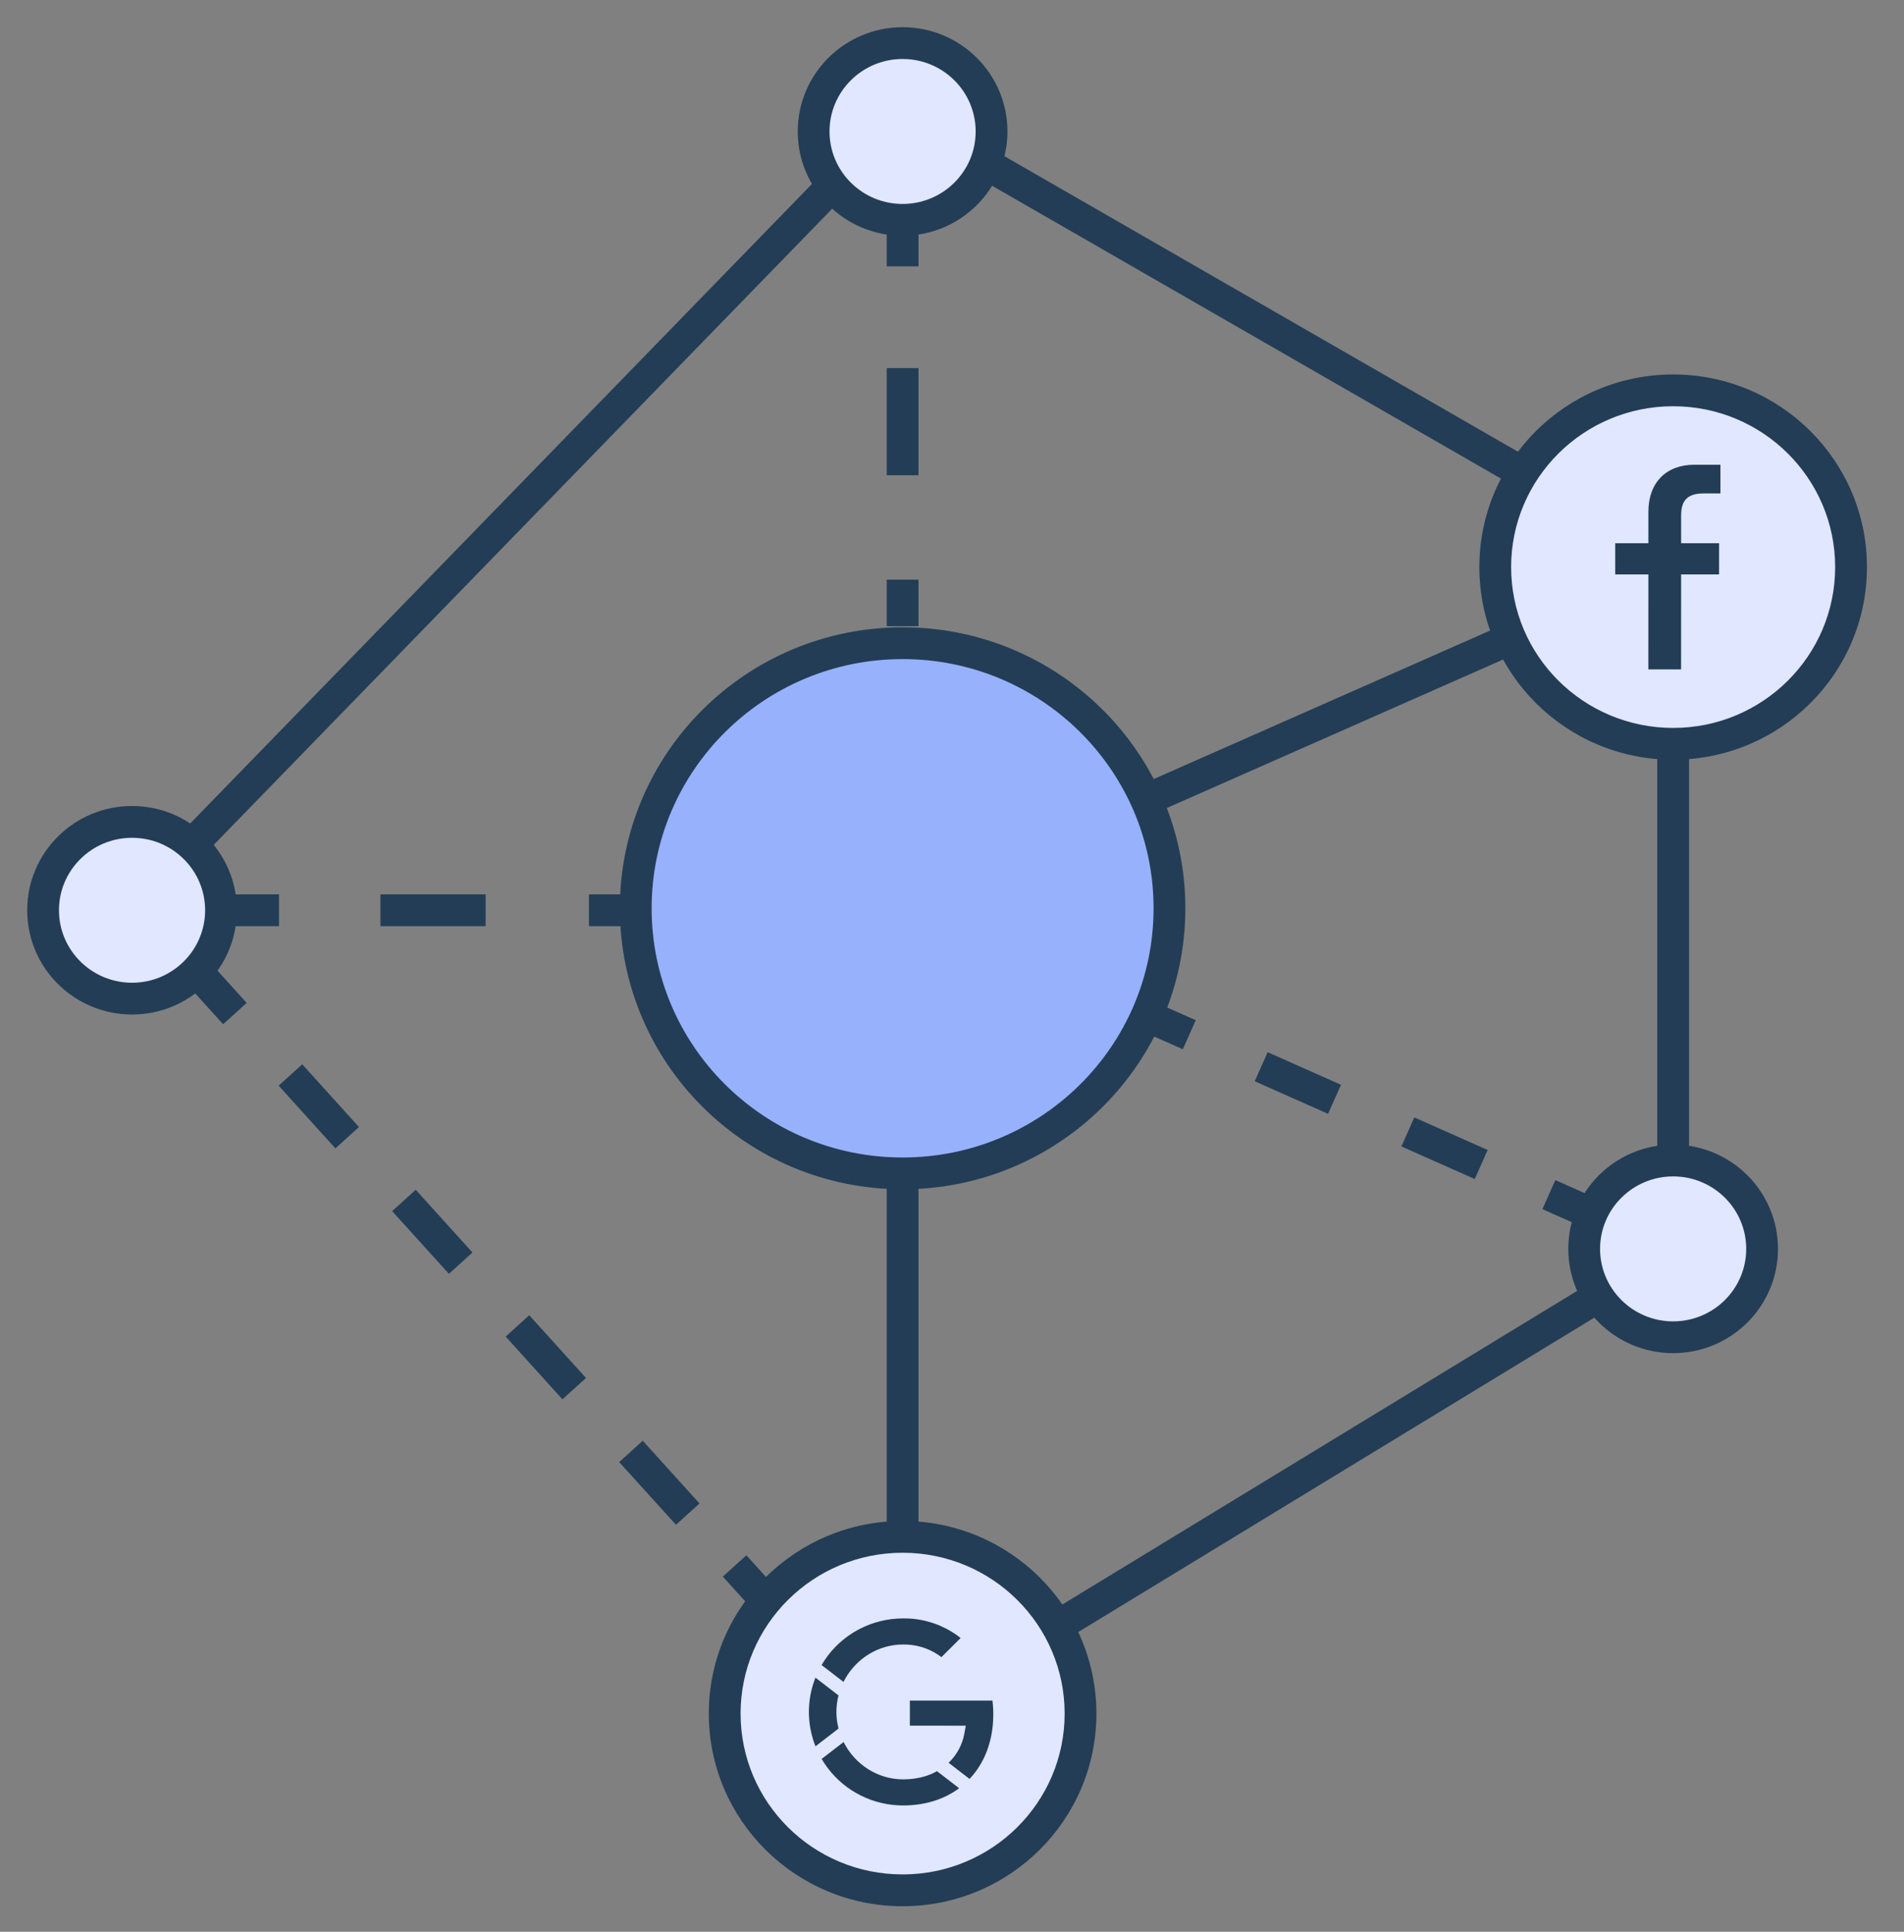 <svg xmlns="http://www.w3.org/2000/svg" xmlns:xlink="http://www.w3.org/1999/xlink" width="70px" height="71px" viewBox="0 0 70 71" version="1.1"><rect x="0" y="0" width="70" height="71" fill="#808080" stroke="none"/><title>Group 3</title><g id="ema_LP_Forrester_Omnichannel_Marketing_Strategy_Maturity-Assessment_Tool_2022_01" stroke="none" stroke-width="1" fill="none" fill-rule="evenodd"><g id="Omnichannel-Marketing-Strategy-Maturity-Assessment-Tool---Laptop---01" transform="translate(-295, -1019)"><g id="Intro-1" transform="translate(150, 607.25)"><g id="02" transform="translate(0, 383.75)"><g id="Cards-Copy" transform="translate(65, 0)"><g id="Group-3" transform="translate(80, 28)"><rect id="Rectangle" x="0" y="0" width="70" height="70"></rect><g id="cross-channel-executin-exported" transform="translate(1, 1)"><polygon id="Stroke-1" fill="#233D56" fill-rule="nonzero" points="41.39 35.799 42.961 36.497 42.486 37.565 40.915 36.867"></polygon><path d="M45.13,38.74 L47.826,39.938 L48.301,38.87 L45.605,37.672 L45.13,38.74 Z M50.522,41.136 L53.218,42.334 L53.693,41.267 L50.997,40.069 L50.522,41.136 Z" id="Stroke-2" fill="#233D56" fill-rule="nonzero"></path><polygon id="Stroke-3" fill="#233D56" fill-rule="nonzero" points="56.181 42.373 57.752 43.071 57.278 44.139 55.707 43.441"></polygon><path d="M60.277,19.308 C60.635,19.15 61.035,19.382 61.09,19.754 L61.097,19.842 L61.097,44.98 C61.097,45.149 61.023,45.309 60.898,45.419 L60.817,45.478 L32.433,62.765 L31.825,61.767 L59.928,44.651 L59.928,20.738 L32.42,32.881 L31.948,31.812 L60.277,19.308 Z" id="Stroke-4" fill="#233D56" fill-rule="nonzero"></path><polygon id="Stroke-5" fill="#233D56" fill-rule="nonzero" points="6.919 34.59 8.069 35.861 7.203 36.645 6.053 35.374"></polygon><path d="M9.244,38.901 L11.331,41.207 L12.197,40.423 L10.111,38.117 L9.244,38.901 Z M13.417,43.513 L15.504,45.818 L16.37,45.034 L14.284,42.729 L13.417,43.513 Z M17.591,48.124 L19.677,50.43 L20.544,49.646 L18.457,47.34 L17.591,48.124 Z M21.764,52.736 L23.851,55.041 L24.717,54.257 L22.63,51.952 L21.764,52.736 Z" id="Stroke-6" fill="#233D56" fill-rule="nonzero"></path><polygon id="Stroke-7" fill="#233D56" fill-rule="nonzero" points="26.44 56.162 27.591 57.433 26.724 58.217 25.574 56.946"></polygon><polygon id="Stroke-8" fill="#233D56" fill-rule="nonzero" points="22.373 31.871 22.373 33.04 20.652 33.04 20.652 31.871"></polygon><polygon id="Stroke-9" fill="#233D56" fill-rule="nonzero" points="16.854 31.871 12.986 31.871 12.986 33.04 16.854 33.04"></polygon><polygon id="Stroke-10" fill="#233D56" fill-rule="nonzero" points="9.258 31.871 9.258 33.04 7.537 33.04 7.537 31.871"></polygon><polygon id="Stroke-11" fill="#233D56" fill-rule="nonzero" points="32.768 20.305 32.768 22.014 31.6 22.014 31.6 20.305"></polygon><polygon id="Stroke-12" fill="#233D56" fill-rule="nonzero" points="32.768 16.466 32.768 12.53 31.6 12.53 31.6 16.466"></polygon><polygon id="Stroke-13" fill="#233D56" fill-rule="nonzero" points="32.768 7.08 32.768 8.789 31.6 8.789 31.6 7.08"></polygon><path d="M32.184,61.079 L32.184,33.923 L32.184,61.079 Z" id="Fill-14" fill="#FFFFFF"></path><polygon id="Stroke-15" fill="#233D56" fill-rule="nonzero" points="32.768 33.923 32.768 61.079 31.6 61.079 31.6 33.923"></polygon><path d="M31.71,2.822 C31.873,2.655 32.117,2.603 32.331,2.682 L32.42,2.723 L60.911,19.114 L60.329,20.126 L32.231,3.961 L4.125,32.862 L3.287,32.048 L31.71,2.822 Z" id="Stroke-16" fill="#233D56" fill-rule="nonzero"></path><g id="Group-61"><path d="M67.054,19.843 C67.054,23.43 64.125,26.339 60.513,26.339 C56.9,26.339 53.972,23.43 53.972,19.843 C53.972,16.255 56.9,13.347 60.513,13.347 C64.125,13.347 67.054,16.255 67.054,19.843" id="Fill-17" fill="#E0E7FF"></path><path d="M60.513,12.763 C56.579,12.763 53.388,15.932 53.388,19.843 C53.388,23.754 56.579,26.923 60.513,26.923 C64.447,26.923 67.638,23.754 67.638,19.843 C67.638,15.932 64.447,12.763 60.513,12.763 Z M60.513,13.931 C63.803,13.931 66.469,16.579 66.469,19.843 C66.469,23.107 63.803,25.754 60.513,25.754 C57.222,25.754 54.556,23.107 54.556,19.843 C54.556,16.579 57.222,13.931 60.513,13.931 Z" id="Stroke-19" fill="#233D56" fill-rule="nonzero"></path><path d="M38.725,61.981 C38.725,65.568 35.796,68.477 32.184,68.477 C28.571,68.477 25.643,65.568 25.643,61.981 C25.643,58.393 28.571,55.485 32.184,55.485 C35.796,55.485 38.725,58.393 38.725,61.981" id="Fill-21" fill="#E0E7FF"></path><path d="M32.184,54.901 C28.25,54.901 25.059,58.07 25.059,61.981 C25.059,65.892 28.25,69.061 32.184,69.061 C36.118,69.061 39.309,65.892 39.309,61.981 C39.309,58.07 36.118,54.901 32.184,54.901 Z M32.184,56.069 C35.474,56.069 38.141,58.717 38.141,61.981 C38.141,65.245 35.474,67.892 32.184,67.892 C28.893,67.892 26.227,65.245 26.227,61.981 C26.227,58.717 28.893,56.069 32.184,56.069 Z" id="Stroke-23" fill="#233D56" fill-rule="nonzero"></path><path d="M63.783,44.901 C63.783,46.694 62.319,48.149 60.513,48.149 C58.707,48.149 57.242,46.694 57.242,44.901 C57.242,43.107 58.707,41.653 60.513,41.653 C62.319,41.653 63.783,43.107 63.783,44.901" id="Fill-25" fill="#E0E7FF"></path><path d="M60.513,41.069 C58.385,41.069 56.658,42.784 56.658,44.901 C56.658,47.018 58.385,48.733 60.513,48.733 C62.641,48.733 64.367,47.018 64.367,44.901 C64.367,42.784 62.641,41.069 60.513,41.069 Z M60.513,42.237 C61.997,42.237 63.199,43.431 63.199,44.901 C63.199,46.371 61.997,47.565 60.513,47.565 C59.029,47.565 57.826,46.371 57.826,44.901 C57.826,43.431 59.029,42.237 60.513,42.237 Z" id="Stroke-27" fill="#233D56" fill-rule="nonzero"></path><path d="M35.454,3.832 C35.454,5.626 33.99,7.08 32.184,7.08 C30.378,7.08 28.913,5.626 28.913,3.832 C28.913,2.039 30.378,0.584 32.184,0.584 C33.99,0.584 35.454,2.039 35.454,3.832" id="Fill-29" fill="#E0E7FF"></path><path d="M32.184,0 C30.056,0 28.329,1.715 28.329,3.832 C28.329,5.949 30.056,7.664 32.184,7.664 C34.312,7.664 36.038,5.949 36.038,3.832 C36.038,1.715 34.312,0 32.184,0 Z M32.184,1.168 C33.668,1.168 34.87,2.362 34.87,3.832 C34.87,5.302 33.668,6.496 32.184,6.496 C30.7,6.496 29.497,5.302 29.497,3.832 C29.497,2.362 30.7,1.168 32.184,1.168 Z" id="Stroke-31" fill="#233D56" fill-rule="nonzero"></path><path d="M7.125,32.455 C7.125,34.249 5.661,35.703 3.855,35.703 C2.049,35.703 0.584,34.249 0.584,32.455 C0.584,30.662 2.049,29.207 3.855,29.207 C5.661,29.207 7.125,30.662 7.125,32.455" id="Fill-33" fill="#E0E7FF"></path><path d="M3.855,28.623 C1.727,28.623 0,30.338 0,32.455 C0,34.572 1.727,36.287 3.855,36.287 C5.983,36.287 7.709,34.573 7.709,32.455 C7.709,30.338 5.983,28.623 3.855,28.623 Z M3.855,29.792 C5.339,29.792 6.541,30.985 6.541,32.455 C6.541,33.925 5.339,35.119 3.855,35.119 C2.371,35.119 1.168,33.925 1.168,32.455 C1.168,30.985 2.371,29.792 3.855,29.792 Z" id="Stroke-35" fill="#233D56" fill-rule="nonzero"></path><path d="M41.995,32.383 C41.995,37.764 37.602,42.127 32.184,42.127 C26.765,42.127 22.373,37.764 22.373,32.383 C22.373,27.002 26.765,22.64 32.184,22.64 C37.602,22.64 41.995,27.002 41.995,32.383" id="Fill-37" fill="#97B1FD"></path><path d="M32.184,22.056 C26.444,22.056 21.789,26.679 21.789,32.383 C21.789,38.088 26.444,42.711 32.184,42.711 C37.924,42.711 42.579,38.088 42.579,32.383 C42.579,26.679 37.924,22.056 32.184,22.056 Z M32.184,23.224 C37.281,23.224 41.411,27.326 41.411,32.383 C41.411,37.441 37.281,41.542 32.184,41.542 C27.087,41.542 22.957,37.441 22.957,32.383 C22.957,27.326 27.087,23.224 32.184,23.224 Z" id="Stroke-39" fill="#233D56" fill-rule="nonzero"></path><path d="M35.768,62.004 C35.768,61.753 35.748,61.502 35.704,61.255 L32.202,61.255 L32.202,62.675 L34.207,62.675 C34.124,63.133 33.857,63.538 33.465,63.795 L34.662,64.717 C35.364,64.074 35.768,63.126 35.768,62.004 Z" id="Fill-41" fill="#233D56"></path><path d="M35.914,61.005 L31.952,61.005 L31.952,62.925 L33.874,62.924 L33.818,63.047 C33.704,63.263 33.536,63.449 33.328,63.586 L33.034,63.779 L34.675,65.043 L34.83,64.901 C35.597,64.201 36.018,63.179 36.018,62.004 C36.018,61.735 35.996,61.469 35.95,61.211 L35.914,61.005 Z M32.451,61.504 L35.487,61.504 L35.458,61.298 C35.498,61.527 35.518,61.764 35.518,62.004 L35.512,62.241 C35.469,63.021 35.213,63.706 34.776,64.234 L34.641,64.385 L33.87,63.791 L33.88,63.784 C34.177,63.5 34.379,63.129 34.453,62.719 L34.507,62.425 L32.451,62.424 L32.451,61.504 Z" id="Stroke-43" fill="#E0E7FF" fill-rule="nonzero"></path><path d="M32.202,65.607 C33.203,65.607 34.048,65.28 34.663,64.716 L33.467,63.795 C33.134,64.02 32.704,64.148 32.203,64.148 C31.235,64.148 30.413,63.498 30.118,62.626 L28.884,63.576 C29.514,64.821 30.798,65.607 32.202,65.607" id="Fill-45" fill="#233D56"></path><path d="M30.355,62.546 L30.243,62.215 L28.567,63.504 L28.661,63.689 C29.334,65.018 30.704,65.857 32.202,65.857 C33.243,65.857 34.155,65.521 34.832,64.901 L35.051,64.7 L33.476,63.487 L33.327,63.588 C33.029,63.789 32.645,63.898 32.203,63.898 C31.368,63.898 30.624,63.342 30.355,62.546 Z M29.204,63.643 L30.012,63.022 C30.427,63.848 31.266,64.398 32.203,64.398 L32.402,64.392 C32.73,64.37 33.033,64.297 33.301,64.173 L33.449,64.097 L34.26,64.722 L34.186,64.779 C33.645,65.155 32.968,65.357 32.202,65.357 L31.996,65.351 C30.904,65.287 29.911,64.714 29.312,63.815 L29.204,63.643 Z" id="Stroke-47" fill="#E0E7FF" fill-rule="nonzero"></path><path d="M30.117,62.626 C29.962,62.168 29.962,61.672 30.117,61.214 L28.884,60.265 C28.357,61.307 28.357,62.534 28.884,63.576 L30.117,62.626 Z" id="Fill-49" fill="#233D56"></path><path d="M30.411,61.125 L28.797,59.882 L28.661,60.152 C28.098,61.265 28.098,62.576 28.661,63.688 L28.797,63.958 L30.411,62.715 L30.354,62.546 C30.216,62.14 30.216,61.701 30.354,61.295 L30.411,61.125 Z M28.982,60.656 L29.828,61.308 L29.824,61.327 C29.742,61.652 29.729,61.988 29.783,62.317 L29.828,62.531 L28.982,63.183 L28.937,63.066 C28.673,62.325 28.673,61.515 28.937,60.774 L28.982,60.656 Z" id="Stroke-51" fill="#E0E7FF" fill-rule="nonzero"></path><path d="M32.202,59.691 C32.731,59.683 33.243,59.881 33.626,60.244 L34.686,59.191 C34.015,58.565 33.124,58.221 32.202,58.232 C30.798,58.232 29.514,59.018 28.884,60.264 L30.117,61.214 C30.41,60.34 31.233,59.691 32.202,59.691" id="Fill-53" fill="#233D56"></path><path d="M32.426,57.986 L32.2,57.981 C30.704,57.982 29.334,58.821 28.661,60.151 L28.567,60.336 L30.243,61.626 L30.354,61.294 C30.621,60.497 31.365,59.941 32.202,59.941 C32.671,59.934 33.119,60.108 33.454,60.425 L33.63,60.592 L35.047,59.185 L34.857,59.008 C34.194,58.39 33.331,58.029 32.426,57.986 Z M32.205,58.482 L32.419,58.486 C33.058,58.52 33.672,58.736 34.188,59.105 L34.317,59.204 L33.611,59.905 L33.491,59.819 C33.112,59.567 32.661,59.434 32.198,59.441 L32.024,59.448 C31.16,59.511 30.398,60.043 30.011,60.816 L29.205,60.196 L29.312,60.025 C29.948,59.069 31.03,58.482 32.205,58.482 Z" id="Stroke-55" fill="#E0E7FF" fill-rule="nonzero"></path><path d="M62.337,15.833 L61.29,15.831 C60.113,15.831 59.353,16.606 59.353,17.806 L59.353,18.716 L58.299,18.716 C58.208,18.716 58.134,18.789 58.134,18.88 L58.134,20.199 C58.134,20.289 58.208,20.362 58.299,20.362 L59.353,20.362 L59.353,23.691 C59.353,23.781 59.426,23.854 59.517,23.854 L60.891,23.854 C60.982,23.854 61.056,23.781 61.056,23.691 L61.056,20.362 L62.287,20.362 C62.379,20.362 62.452,20.289 62.452,20.199 L62.453,18.88 C62.453,18.837 62.435,18.795 62.404,18.764 C62.373,18.733 62.332,18.716 62.288,18.716 L61.056,18.716 L61.056,17.944 C61.056,17.574 61.145,17.385 61.632,17.385 L62.337,17.385 C62.428,17.385 62.502,17.311 62.502,17.221 L62.502,15.997 C62.502,15.907 62.428,15.833 62.337,15.833" id="Fill-57" fill="#233D56"></path><path d="M62.337,15.583 L61.29,15.581 L61.121,15.586 C59.899,15.659 59.103,16.527 59.103,17.806 L59.102,18.465 L58.299,18.466 C58.07,18.466 57.884,18.651 57.884,18.88 L57.884,20.199 L57.893,20.282 C57.931,20.471 58.099,20.612 58.299,20.612 L59.102,20.612 L59.103,23.691 C59.103,23.919 59.288,24.104 59.517,24.104 L60.891,24.104 L60.975,24.096 C61.163,24.057 61.306,23.891 61.306,23.691 L61.305,20.612 L62.287,20.612 C62.516,20.612 62.702,20.428 62.702,20.199 L62.703,18.88 C62.703,18.77 62.659,18.664 62.581,18.587 L62.518,18.535 C62.45,18.49 62.37,18.466 62.288,18.466 L61.305,18.465 L61.306,17.944 C61.306,17.69 61.325,17.643 61.549,17.636 L62.337,17.635 C62.566,17.635 62.752,17.45 62.752,17.221 L62.752,15.997 C62.752,15.768 62.566,15.583 62.337,15.583 Z M62.251,16.082 L62.251,17.134 L61.632,17.135 C61.039,17.135 60.806,17.397 60.806,17.944 L60.806,18.966 L62.202,18.965 L62.201,20.112 L60.806,20.112 L60.805,23.603 L59.602,23.603 L59.603,20.112 L58.383,20.112 L58.383,18.965 L59.603,18.966 L59.603,17.806 C59.603,16.743 60.252,16.081 61.29,16.081 L62.251,16.082 Z" id="Stroke-59" fill="#E0E7FF" fill-rule="nonzero"></path></g></g></g></g></g></g></g></g></svg>
